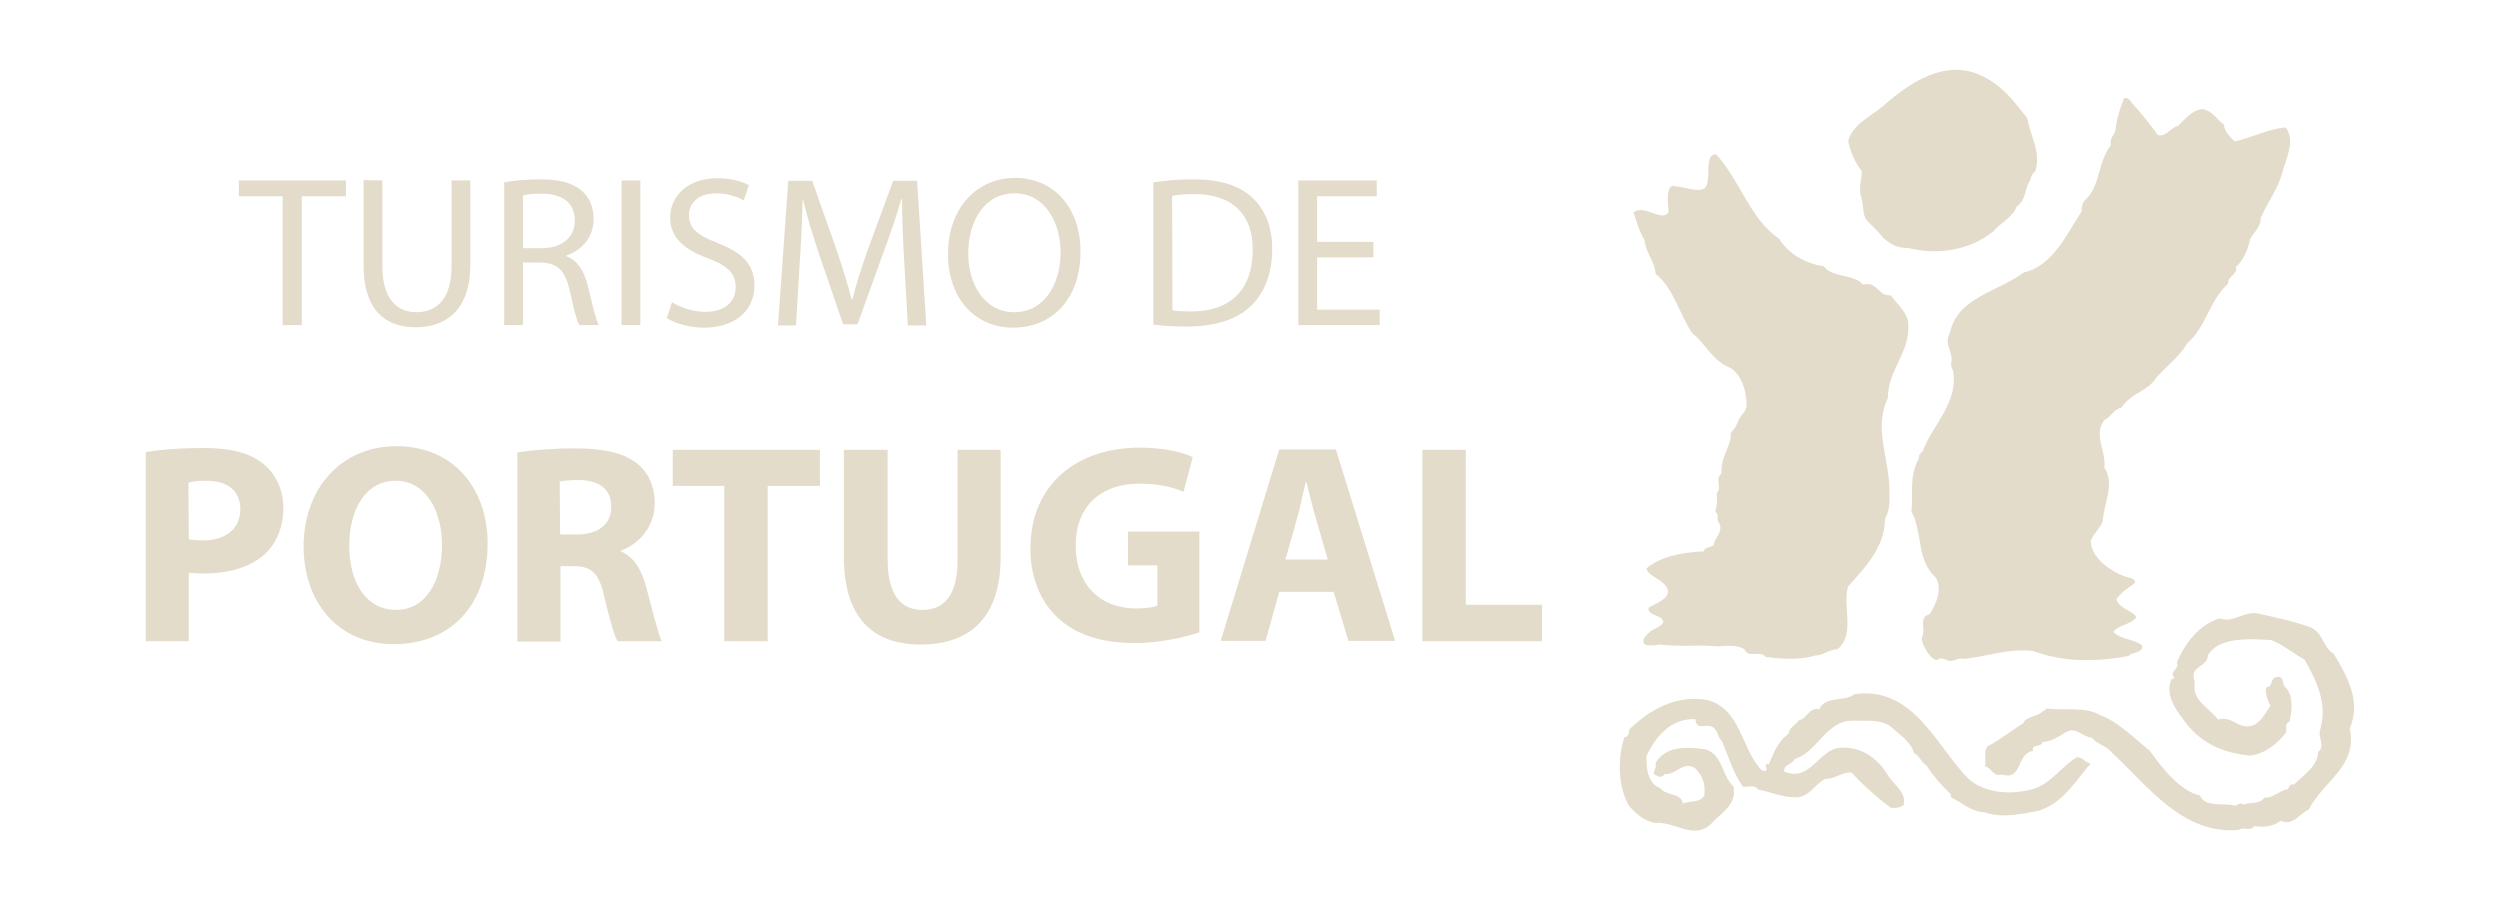 <?xml version="1.0" encoding="UTF-8" standalone="no"?>
<!DOCTYPE svg PUBLIC "-//W3C//DTD SVG 1.1//EN" "http://www.w3.org/Graphics/SVG/1.1/DTD/svg11.dtd">
<svg width="100%" height="100%" viewBox="0 0 161 58" version="1.1" xmlns="http://www.w3.org/2000/svg" xmlns:xlink="http://www.w3.org/1999/xlink" xml:space="preserve" xmlns:serif="http://www.serif.com/" style="fill-rule:evenodd;clip-rule:evenodd;stroke-linejoin:round;stroke-miterlimit:2;">
    <g transform="matrix(0.237,0,0,0.237,4.598,-47.297)">
        <g>
            <path d="M608.4,370C612,371.6 611.7,375.4 614.8,377.3C618.3,383.2 622.3,390 619.1,397.5C621.3,407.8 612,411.7 607.9,419.6C605.4,420.6 603.8,424.1 600.3,422.6C598.3,424.2 595.4,424.5 593.1,424C592.2,425.7 590.1,424.1 588.9,425.1C573.7,426.4 564.4,413.3 554.3,403.9C552.8,402.1 550.7,402 549,400C546.5,399.9 544.7,396.9 542,398.5C540,399.7 538,401.1 535.6,401.2C535.1,402.9 532.7,401.5 533,403.6C528.3,404.5 530.3,411.8 524.5,410C522.3,410.8 521.7,408.1 520,407.8C520.4,405.5 519.5,404.3 520.6,402.4C524,400.7 527.4,397.9 530.4,396.1C530.9,394.4 533.6,394.4 535.1,393.3L536.8,392.1C541.7,392.7 547.3,391.5 551.3,393.9C556.1,395.6 560.9,400.5 564.7,403.5C568.2,408.3 572.9,414.5 578.4,415.7C579.7,419.1 584.8,417.6 587.9,418.5C588.6,418.4 589.5,417.4 590,418.2C591.9,417.5 594.7,418.2 595.9,416.3C598.3,416.5 599.9,414.4 602.2,414C602.7,413.5 602.8,412.3 603.9,412.8C606.3,410.3 610.4,407.9 610.5,403.9C612.6,402.2 610.3,400 611.1,397.7C613.1,390.6 610,384.4 606.8,378.8C604,377.3 601.1,374.8 597.8,373.5C591.4,373.1 583.6,372.7 580.6,377.5C580.4,381.2 575.3,380.3 577,384.9C576.1,390.1 580.8,391.7 583.3,395.1C587.3,393.9 588.8,398 592.8,396.7C595.1,395.6 596.2,393.3 597.5,391.4C596.9,389.8 596,388.3 596.4,386.3C598.5,386.2 597.3,383.6 599.4,383.5C601.5,383.3 600.5,385.7 601.8,386.5C603.7,388.6 603.5,392.7 602.7,395.7C601.3,396.2 602,397.6 601.8,398.6C599.3,401.9 595.9,404.4 592,404.9C584.3,404.1 578.2,401.4 573.6,394.7C571.5,392 569,388.1 570.6,384.2L571.5,383.8C569.8,382.1 573.1,381.1 572.1,379.7C574.2,374.5 578.1,369.3 583.8,367.6C587.5,369 590.3,365.5 594.2,366.3C599,367.3 603.8,368.4 608.4,370" style="fill:rgb(228,220,202);fill-rule:nonzero;"/>
            <path d="M515.4,411.1C519.9,415.2 527.1,415.6 532.9,414C537.9,412.6 540.5,408 545,405.3C546.5,405.3 547.3,406.9 548.7,407C544.3,412.2 541.1,417.8 534.5,419.9C529.9,420.7 524.5,422 519.9,420.3C516,420.1 514.1,417.8 510.7,416.2L510.7,415.4C507.8,412.6 505.9,410.3 504,407.5C502.3,406.3 502.3,405 500.7,404.2C500,401.4 497,399.3 494.9,397.5C492.4,394.9 488,395.5 484.1,395.4C476.9,395.2 474.3,404.1 468.3,405.8C467.5,407.4 465.3,407.2 465.4,409.2C472.1,412.1 474.5,404.2 479.6,402.9C485.8,401.9 490.8,405.4 493.7,410.4C495.1,412.7 498.7,414.8 497.9,418.3C497,419 495.8,419.2 494.5,419.1C490.7,416.4 486.9,412.9 483.7,409.5C481,409.3 479.3,411.3 476.6,411.2C473.5,412.8 472.2,416.4 468.3,416.2C464.7,416.2 461.7,414.7 458.3,414.1C457.4,412.6 455.6,413.6 454.2,413.3C451.6,409.8 450.3,405 448.4,400.8C447.1,399.7 447.6,398 445.9,397.1C444,396.1 441.6,398.2 441.3,395C434.6,394.7 430.5,399.7 428,405C427.9,408.5 428.4,412.5 431.7,413.7C433.5,416 437.3,414.8 437.9,417.9C439.8,417.1 442.4,417.8 443.7,415.8C444.1,412.8 443.3,410.3 441.2,408.3C437.8,406.2 436,410.3 432.9,409.9C432.4,410.8 431.5,410.8 430.8,410.3C428.9,409.8 431.1,408.4 430.4,407C433.1,402.1 439.3,402.5 444.1,403.2C448.7,404.6 448.5,410.5 451.6,413.2C452.8,418.3 448,420.6 445.4,423.6C440.6,427.8 435.7,422.7 430.4,423.2C427.6,422.7 425.4,421 423.3,418.6C420.2,413.4 420.1,405.6 422,399.9C423.1,399.8 423.3,398.7 423.3,397.8C428.7,392.5 436.4,388 445,389.9C453.5,392.6 453.7,402.3 458.7,408.2C459.2,408.7 459.6,409.3 460.4,409C461.2,408.8 459.5,406.7 461.2,407.3C462.5,404.4 463.7,400.9 466.6,399C466.7,397.3 468.6,396.5 469.5,395.2C471.4,395.1 472.2,391.6 474.9,392.3C476.8,388.5 481.6,390.4 484.5,388.2C500.4,385.9 506.5,401.9 515.4,411.1" style="fill:rgb(228,220,202);fill-rule:nonzero;"/>
            <path d="M531.5,231.7C532.2,236.6 535.4,240.9 533.6,246.2C532.4,246.9 532.5,248.5 531.9,249.1C530.8,251.3 531,254 528.6,255.7C527.5,258.7 523.9,260.3 522.3,262.4C516.1,267.4 507.6,269 499.4,267C495.7,266.9 494.8,266.1 492.4,264.3C491.2,262.7 488.8,260.4 488,259.6C486.8,258.5 487,256 486.5,253.6C485.4,250.8 486.5,248.6 486.5,246.1C484.6,243.6 483.4,240.8 482.8,237.8C484.3,233 489,231.3 492.6,228.1C499.4,222.2 509.3,215.2 519.4,220.3C524.7,222.9 527.8,227 531.5,231.7" style="fill:rgb(228,220,202);fill-rule:nonzero;"/>
            <path d="M559.9,227.6C562.4,230.2 564.7,233.2 567,236.3C569.3,236.8 570.4,234.2 572.4,233.8C574.2,232.1 576.3,229.4 579.1,229.2C581.8,229.7 582.7,231.8 584.9,233.4C585,235.3 586.7,236.9 587.8,238C592.4,237 596.9,234.6 601.7,234.2C604.5,237.9 601.6,243 600.7,246.7C599.4,251.3 596.8,254.4 594.9,258.8C595,261.2 593,262.7 592,264.6C591.4,267.7 590.1,270.3 588.2,272.1C588.6,274.4 585.8,274.5 586.1,276.6C580.8,281.4 580.3,288.1 574.9,292.9C572.8,296.6 569.3,299 566.6,302.1C564.2,306 559.9,306.1 557,310.4C555.1,310.6 554.1,313 552.4,313.7C549.3,317.8 553,322.1 552.4,326.6C555.4,331.2 552.2,336.3 552,341.2C551.1,343.4 549.6,344.3 548.7,346.6C548.9,352.1 556.1,355.8 559,356.5C560.1,356.7 560.4,356.9 560.8,357.6C560.8,358.5 557.4,359.7 555.7,362.4C556.3,364.9 560.5,365.7 561.1,367.3C559.7,369.3 555.7,369.6 554.9,371.3C556.4,373.2 561.1,373.4 562.7,375C562.9,377.2 560,376.6 559,377.8C550.4,379.5 541.1,379.5 533.2,376.5C526.8,375.6 520.7,377.9 514.4,378.6C511.7,378.1 511.6,380 509.1,378.7C508.6,378.7 508.2,378.3 507.4,378.6C506.2,380.2 502.7,375.2 502.8,372.8C504.1,370.9 501.7,367.2 504.9,366.5C506.7,363.7 508.5,359.8 506.6,356.5C501.3,351.8 503.1,344.2 500,338.6C500.5,333.8 499.3,328.7 502.1,324C501.8,323.2 502.7,322.5 503,322.3C505.7,315 512.9,308.9 511.3,300.3C510.2,298.2 511.3,297.7 510.8,296.2C510.3,293.7 509.1,292.7 510.5,289.8C512.6,280.3 523.5,278.9 530.5,273.6C538.4,271.9 542.3,263 546.3,256.9C546.1,256.3 546.4,254.8 547.1,254C551.3,250.5 550.6,243.5 554.2,239C553.8,237.4 554.8,236.4 555.4,235.3C555.6,232.4 556.7,228.8 557.8,226.2C558.7,226.1 559.4,226.6 559.9,227.6" style="fill:rgb(228,220,202);fill-rule:nonzero;"/>
            <path d="M446.9,241.5C453.2,248.2 456.3,259.3 464,264.4C466.6,268.6 471.3,271.2 476.1,271.9C478.7,275.2 483.9,273.8 486.9,276.9C490.6,275.8 491,280.2 494.4,279.8C495.9,282 498.1,283.6 499,286.5C500.3,294.9 493.5,299.8 493.6,307.7C489.4,316.4 494.5,325.2 494,334.3C494.2,336.7 493.8,338.7 492.8,340.6C492.7,348.4 487.5,353.6 482.8,358.9C481.1,364.3 484.9,371.8 479.9,376C477.6,376 476,377.7 473.7,377.7C469.8,379 464.6,378.6 460.4,378.1C459,376.1 455.7,378.6 454.6,376C452.6,374.6 449.2,375.2 447.1,375.2C441.9,374.7 437.3,375.4 431.5,374.7C429.6,375.1 428.1,374.9 427.8,374.8C426,373.8 428.3,371.6 429.6,370.8C431.8,369.6 431.6,369.7 432.5,368.9C433,366.6 428,367 428.6,364.7C430.2,363.6 434.3,362.4 433.8,359.9C432.9,356.9 428.5,356.4 428,354C431.9,350.7 438,349.6 443.5,349.4C444.1,347.7 446.5,348.6 446.4,347C447,345.3 449,343.6 447.6,341.5C446.9,340.5 447.9,339.6 446.7,338.6C447.2,336.8 447.3,335.3 447.1,333.6C448.7,331.8 446.4,329.9 448.4,328.2C448,324.3 450.7,320.9 450.9,318.2C450.6,316.4 451.7,317.1 452.6,314.7C453.5,312.2 454.7,311.9 455.1,310.4C455.5,308.9 454.8,301.6 450.5,299.4C445.9,297.6 444,292.8 440.5,290.2C437,285.2 435.5,278 430.5,274C430,269.7 428.1,269.3 427.4,264.6C426,262.6 425,258.8 424.5,257.3C427.2,254.9 432.4,260.1 434,257.2C433.9,255.4 433.2,250.8 435,250.1C438.1,250.2 441.7,251.9 443.7,250.8C446,248.9 443.3,241.5 446.9,241.5" style="fill:rgb(228,220,202);fill-rule:nonzero;"/>
            <path d="M57.4,252.9L45.5,252.9L45.5,248.6L74.6,248.6L74.6,252.9L62.6,252.9L62.6,287.9L57.4,287.9L57.4,252.9Z" style="fill:rgb(228,220,202);fill-rule:nonzero;"/>
            <path d="M84.5,248.6L84.5,271.9C84.5,280.7 88.4,284.4 93.7,284.4C99.5,284.4 103.3,280.5 103.3,271.9L103.3,248.6L108.4,248.6L108.4,271.5C108.4,283.6 102,288.5 93.5,288.5C85.4,288.5 79.4,283.9 79.4,271.7L79.4,248.5L84.5,248.6Z" style="fill:rgb(228,220,202);fill-rule:nonzero;"/>
            <path d="M117.7,249.1C120.3,248.6 123.9,248.3 127.4,248.3C132.8,248.3 136.3,249.3 138.8,251.5C140.8,253.3 141.9,255.9 141.9,259C141.9,264.2 138.6,267.6 134.5,269L134.5,269.2C137.5,270.3 139.3,273.1 140.3,277.1C141.6,282.6 142.5,286.4 143.3,287.9L138,287.9C137.3,286.7 136.5,283.4 135.4,278.5C134.2,273.1 132.1,271 127.5,270.9L122.7,270.9L122.7,287.9L117.6,287.9L117.6,249.1L117.7,249.1ZM122.7,267L127.9,267C133.3,267 136.8,264 136.8,259.5C136.8,254.4 133.1,252.2 127.7,252.2C125.2,252.2 123.5,252.4 122.7,252.7L122.7,267Z" style="fill:rgb(228,220,202);fill-rule:nonzero;"/>
            <rect x="149.5" y="248.6" width="5.1" height="39.3" style="fill:rgb(228,220,202);"/>
            <path d="M163.2,281.7C165.5,283.1 168.8,284.3 172.3,284.3C177.5,284.3 180.5,281.6 180.5,277.6C180.5,273.9 178.4,271.8 173.1,269.8C166.7,267.5 162.7,264.2 162.7,258.7C162.7,252.6 167.8,248 175.4,248C179.4,248 182.3,248.9 184.1,249.9L182.7,254C181.4,253.3 178.8,252.1 175.2,252.1C169.8,252.1 167.8,255.3 167.8,258C167.8,261.7 170.2,263.5 175.6,265.6C182.3,268.2 185.6,271.4 185.6,277.2C185.6,283.3 181.1,288.6 171.8,288.6C168,288.6 163.9,287.4 161.8,286L163.2,281.7Z" style="fill:rgb(228,220,202);fill-rule:nonzero;"/>
            <path d="M226.3,270.7C226,265.2 225.7,258.6 225.7,253.7L225.5,253.7C224.2,258.3 222.5,263.2 220.5,268.6L213.6,287.7L209.7,287.7L203.3,269C201.4,263.4 199.9,258.4 198.8,253.7L198.7,253.7C198.6,258.6 198.3,265.2 197.9,271.1L196.9,288L192,288L194.8,248.7L201.3,248.7L208,267.7C209.6,272.5 211,276.9 212,280.9L212.2,280.9C213.2,277 214.6,272.6 216.3,267.7L223.3,248.7L229.8,248.7L232.3,288L227.3,288L226.3,270.7Z" style="fill:rgb(228,220,202);fill-rule:nonzero;"/>
            <path d="M274.2,267.9C274.2,281.4 266,288.6 255.9,288.6C245.5,288.6 238.2,280.6 238.2,268.6C238.2,256.1 246,247.9 256.5,247.9C267.2,248 274.2,256.2 274.2,267.9M243.7,268.5C243.7,276.9 248.2,284.4 256.2,284.4C264.2,284.4 268.8,277 268.8,268.1C268.8,260.3 264.7,252.1 256.3,252.1C247.9,252.1 243.7,259.9 243.7,268.5" style="fill:rgb(228,220,202);fill-rule:nonzero;"/>
            <path d="M294.1,249.1C297.2,248.6 300.9,248.3 304.9,248.3C312.2,248.3 317.4,250 320.8,253.2C324.3,256.4 326.3,261 326.3,267.3C326.3,273.7 324.3,279 320.6,282.6C316.9,286.3 310.9,288.3 303.2,288.3C299.6,288.3 296.5,288.1 294,287.8L294,249.1L294.1,249.1ZM299.2,283.9C300.5,284.1 302.3,284.2 304.3,284.2C315.1,284.2 321,278.1 321,267.5C321.1,258.2 315.8,252.3 305.1,252.3C302.5,252.3 300.5,252.5 299.1,252.8L299.2,283.9Z" style="fill:rgb(228,220,202);fill-rule:nonzero;"/>
            <path d="M353.8,269.5L338.5,269.5L338.5,283.7L355.5,283.7L355.5,287.9L333.4,287.9L333.4,248.6L354.7,248.6L354.7,252.9L338.5,252.9L338.5,265.3L353.8,265.3L353.8,269.5Z" style="fill:rgb(228,220,202);fill-rule:nonzero;"/>
            <path d="M20.2,322.4C23.8,321.8 28.9,321.3 36.1,321.3C43.4,321.3 48.5,322.7 52,325.5C55.3,328.1 57.6,332.4 57.6,337.5C57.6,342.6 55.9,346.9 52.8,349.9C48.8,353.7 42.8,355.4 35.9,355.4C34.4,355.4 33,355.3 31.9,355.2L31.9,373.8L20.2,373.8L20.2,322.4ZM31.9,346.1C32.9,346.3 34.1,346.4 35.8,346.4C42,346.4 45.9,343.2 45.9,337.9C45.9,333.1 42.6,330.2 36.7,330.2C34.3,330.2 32.7,330.4 31.8,330.7L31.9,346.1Z" style="fill:rgb(228,220,202);fill-rule:nonzero;"/>
            <path d="M113.1,347.2C113.1,364.3 102.8,374.6 87.6,374.6C72.2,374.6 63.1,362.9 63.1,348.1C63.1,332.5 73.1,320.8 88.4,320.8C104.4,320.9 113.1,332.9 113.1,347.2M75.5,347.9C75.5,358.1 80.3,365.3 88.2,365.3C96.2,365.3 100.7,357.7 100.7,347.6C100.7,338.3 96.2,330.2 88.1,330.2C80.1,330.2 75.5,337.8 75.5,347.9" style="fill:rgb(228,220,202);fill-rule:nonzero;"/>
            <path d="M121.2,322.5C125,321.9 130.6,321.4 136.9,321.4C144.6,321.4 150,322.6 153.7,325.5C156.8,328 158.5,331.6 158.5,336.4C158.5,343 153.8,347.6 149.3,349.2L149.3,349.4C152.9,350.9 154.9,354.3 156.2,359.1C157.8,365 159.4,371.8 160.4,373.8L148.4,373.8C147.5,372.2 146.3,368.1 144.8,361.7C143.4,355.2 141.2,353.4 136.4,353.4L132.9,353.4L132.9,373.9L121.2,373.9L121.2,322.5ZM132.8,344.8L137.4,344.8C143.3,344.8 146.7,341.9 146.7,337.3C146.7,332.5 143.5,330.1 138,330C135.2,330 133.5,330.2 132.7,330.4L132.8,344.8Z" style="fill:rgb(228,220,202);fill-rule:nonzero;"/>
            <path d="M177.4,331.6L163.4,331.6L163.4,321.8L203.4,321.8L203.4,331.6L189.2,331.6L189.2,373.8L177.4,373.8L177.4,331.6Z" style="fill:rgb(228,220,202);fill-rule:nonzero;"/>
            <path d="M221.8,321.8L221.8,351.8C221.8,360.8 225.2,365.3 231.2,365.3C237.4,365.3 240.8,361 240.8,351.8L240.8,321.8L252.5,321.8L252.5,351C252.5,367.1 244.4,374.7 230.8,374.7C217.7,374.7 209.9,367.4 209.9,350.8L209.9,321.8L221.8,321.8Z" style="fill:rgb(228,220,202);fill-rule:nonzero;"/>
            <path d="M306.5,371.4C302.9,372.6 296,374.3 289.1,374.3C279.6,374.3 272.7,371.9 267.9,367.3C263.1,362.8 260.5,356 260.6,348.4C260.7,331.1 273.3,321.2 290.3,321.2C297,321.2 302.2,322.5 304.7,323.8L302.2,333.2C299.4,332 295.8,331 290.1,331C280.3,331 272.9,336.6 272.9,347.8C272.9,358.5 279.6,364.9 289.3,364.9C292,364.9 294.2,364.6 295.1,364.1L295.1,353.2L287.1,353.2L287.1,344L306.5,344L306.5,371.4Z" style="fill:rgb(228,220,202);fill-rule:nonzero;"/>
            <path d="M328.2,360.4L324.5,373.7L312.3,373.7L328.2,321.7L343.6,321.7L359.7,373.7L347,373.7L343,360.4L328.2,360.4ZM341.4,351.6L338.2,340.6C337.3,337.5 336.4,333.7 335.6,330.6L335.4,330.6C334.6,333.7 333.9,337.6 333,340.6L329.9,351.6L341.4,351.6Z" style="fill:rgb(228,220,202);fill-rule:nonzero;"/>
            <path d="M367.1,321.8L378.9,321.8L378.9,363.9L399.6,363.9L399.6,373.8L367.1,373.8L367.1,321.8Z" style="fill:rgb(228,220,202);fill-rule:nonzero;"/>
        </g>
    </g>
</svg>
